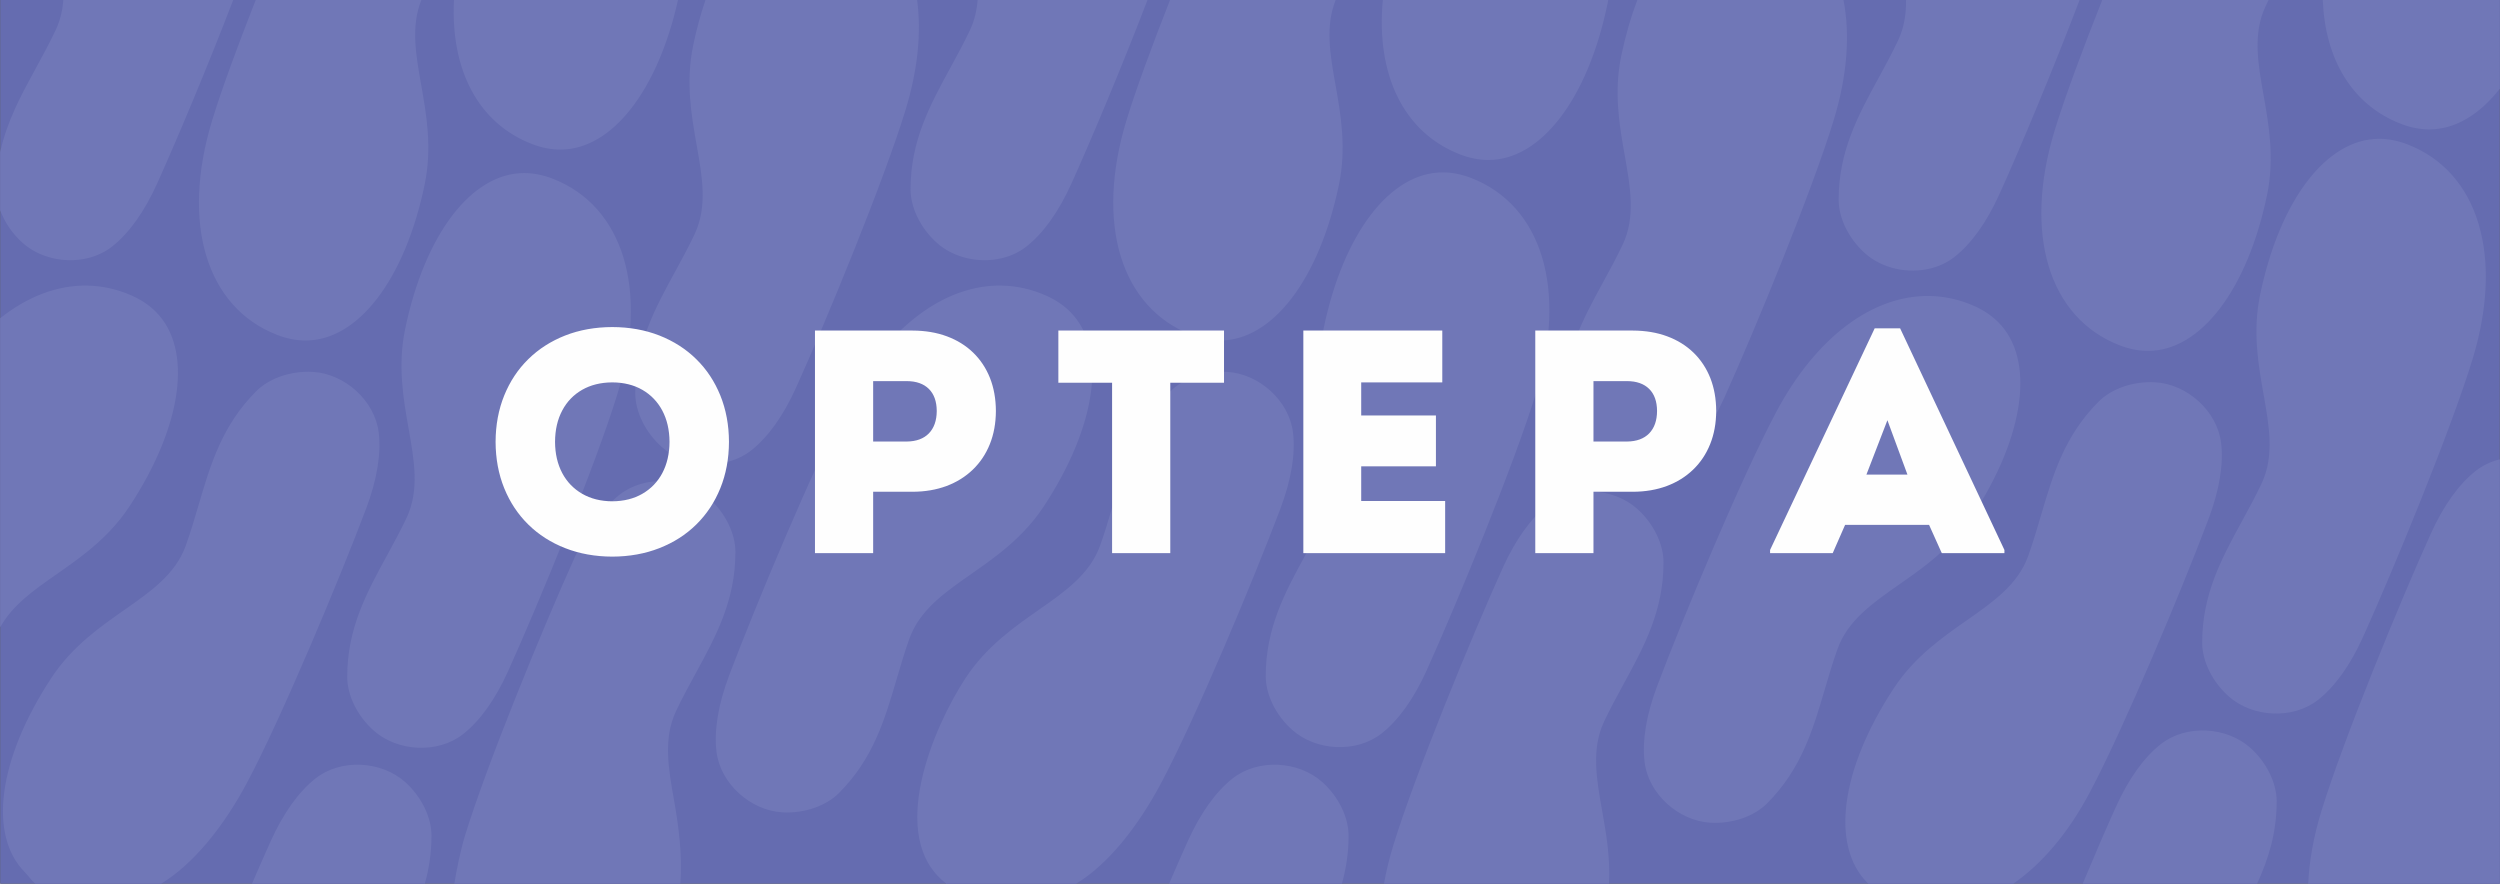 <?xml version="1.0" encoding="UTF-8"?> <svg xmlns="http://www.w3.org/2000/svg" xmlns:xlink="http://www.w3.org/1999/xlink" xml:space="preserve" width="7016px" height="2480px" style="shape-rendering:geometricPrecision; text-rendering:geometricPrecision; image-rendering:optimizeQuality; fill-rule:evenodd; clip-rule:evenodd" viewBox="0 0 70160000 24804040"><rect x="0" y="0" width="70160000" height="24804040" fill="#333333" stroke="none"/> <defs> <style type="text/css"> .fil0 {fill:#656CB0} .fil1 {fill:#7077B7} .fil2 {fill:#FEFEFE;fill-rule:nonzero} </style> </defs> <g id="Слой_x0020_1">  <path class="fil0" d="M70159988 0l0 24804040c-23386655,0 -46773322,0 -70159976,0l0 -24804040c23386655,0 46773322,0 70159976,0z"></path> <path class="fil1" d="M28098111 24804040l-1538890 0c-1704451,-1293105 -355442,-4411552 535543,-5769243 298156,-454705 649311,-819880 1013729,-1132777 344930,-296184 701742,-545535 1036785,-779662 738688,-516113 1436473,-1003571 1724495,-1801683 135406,-375427 248454,-760031 357816,-1131844 340004,-1156270 661110,-2248120 1625208,-3211143 359387,-358666 965338,-574296 1585710,-538992 893973,50860 1740960,806072 1848692,1703518 71530,595888 -46868,1323296 -357143,2144416 -747995,1980449 -2366896,5854214 -3337266,7679366 -662764,1246651 -1501022,2299500 -2394039,2838043l-2100642 0zm42061889 -24804040l0 2490822c-573540,730467 -1256006,1141293 -1978110,1141258 -259604,0 -526826,-52171 -793588,-154848 -1364411,-525657 -2130974,-1798884 -2196669,-3477231l4968367 0zm0 12892975l0 11911066 -5377788 0c28560,-633460 149486,-1314933 367738,-2028510 604581,-1976658 2199292,-5860451 3070894,-7789685 361289,-800001 791969,-1398062 1263943,-1768847 198574,-155994 430090,-263301 675213,-324023zm-6812359 11911066l-4895148 0c343619,-821876 668410,-1572387 928699,-2148491 361289,-800001 791969,-1398062 1263943,-1768835 710848,-558445 1843826,-493589 2511929,102523 463635,413661 739621,994548 740105,1502263 449,885800 -229792,1617944 -549528,2312540zm-6843836 0l-4068500 0c-7642,-7394 -15237,-14859 -22749,-22371 -1044250,-1044037 -756925,-3185536 732487,-5455117 298145,-454705 649299,-819880 1013718,-1132777 344930,-296172 701742,-545535 1036785,-779662 738688,-516113 1436473,-1003571 1724495,-1801695 135418,-375427 248454,-760031 357816,-1131832 340016,-1156282 661099,-2248132 1625208,-3211155 359387,-358655 965326,-574284 1585699,-538980 893973,50860 1740972,806060 1848704,1703518 71518,595888 -46880,1323296 -357143,2144416 -747995,1980449 -2366896,5854214 -3337254,7679366 -601876,1132104 -1339938,1994115 -2139266,2546288zm-11347848 0l-6315227 0c61337,-346052 147336,-702557 258966,-1067530 604569,-1976669 2199292,-5860451 3070882,-7789685 361289,-799989 791981,-1398062 1263955,-1768835 710837,-558445 1843826,-493589 2511952,102523 463623,413672 739597,994548 740082,1502274 685,1362604 -544401,2361687 -1121662,3419686 -185617,340229 -377659,692115 -547413,1053321 -360757,767980 -212051,1606038 -54699,2493267 110614,623916 232284,1310728 193164,2054979zm-7496998 0l-4849651 0c190212,-442847 367265,-845865 521617,-1187523 361289,-799978 791981,-1398050 1263931,-1768823 710860,-558445 1843838,-493600 2511952,102512 463623,413672 739609,994548 740105,1502274 236,491155 -70432,935077 -187956,1351560zm-25741621 0l-4849651 0c190212,-442847 367265,-845865 521629,-1187523 361277,-799978 791969,-1398050 1263931,-1768823 710848,-558445 1843838,-493600 2511952,102512 463623,413672 739597,994548 740094,1502274 236,491155 -70432,935077 -187956,1351560zm-11917337 -7196951l0 -8675213c771122,-613132 1609889,-931132 2445241,-915647 420854,7796 840833,99866 1250821,281762 261234,116000 487092,268061 670654,451611 1044262,1044037 756937,3185547 -732463,5455117 -345721,527263 -762712,934144 -1189011,1278743 -289310,233855 -582942,439043 -861503,633696 -637358,445315 -1244206,869334 -1583738,1489931zm0 -11705275l0 -1630889c188381,-868886 590856,-1606758 1010422,-2375707 185605,-340229 377647,-692104 547413,-1053298 127823,-272159 191653,-553106 213823,-841920l4767986 0c-705132,1838074 -1571206,3903176 -2134907,5150866 -361289,799989 -791981,1398062 -1263943,1768847 -204043,160293 -442906,269136 -695553,328902 -627471,148423 -1340056,-6425 -1816388,-431425 -290491,-259190 -507302,-584017 -628853,-915375zm7171817 -5901814l4649317 0c-296822,736893 -155037,1536221 -5398,2380042 146745,827616 313051,1765894 97492,2802077 -551819,2657906 -1863079,4375326 -3339817,4375244 -259580,0 -526826,-52171 -793588,-154848 -1996146,-769043 -2713290,-3137900 -1827160,-6035024 264588,-865106 718868,-2095516 1219154,-3367491zm5564657 0l6287990 0c-572418,2556907 -1857823,4198509 -3301500,4198426 -259592,0 -526850,-52171 -793611,-154836 -1514050,-583308 -2292000,-2087095 -2192878,-4043590zm7059336 0l5939883 0c123158,905844 21580,1955692 -324153,3086048 -604569,1976658 -2199268,5860439 -3070882,7789685 -361289,799978 -791981,1398050 -1263931,1768835 -710860,558433 -1843838,493589 -2511952,-102523 -463635,-413661 -739609,-994548 -740094,-1502274 -685,-1362616 544401,-2361699 1121651,-3419698 185617,-340217 377659,-692104 547425,-1053298 360733,-768004 212039,-1606062 54699,-2493290 -146734,-827605 -313039,-1765882 -97492,-2802077 93913,-452355 209842,-877402 344847,-1271408zm7639101 0l4767998 0c-705132,1838074 -1571218,3903176 -2134919,5150866 -361289,799989 -791969,1398062 -1263931,1768847 -204055,160293 -442917,269136 -695564,328902 -627471,148423 -1340056,-6425 -1816388,-431425 -463623,-413661 -739609,-994559 -740094,-1502274 -697,-1362616 544390,-2361699 1121662,-3419698 185617,-340229 377647,-692104 547413,-1053298 127823,-272159 191653,-553106 213823,-841920zm5400159 0l4649317 0c-296822,736893 -155037,1536221 -5398,2380042 146745,827616 313051,1765894 97492,2802077 -551807,2657906 -1863079,4375326 -3339805,4375244 -259592,0 -526838,-52171 -793599,-154848 -1996146,-769043 -2713290,-3137900 -1827160,-6035024 264588,-865106 718868,-2095516 1219154,-3367491zm5972766 0l6327641 0c-6981,38175 -14434,76491 -22442,114937 -551831,2657906 -1863091,4375326 -3339817,4375244 -259592,0 -526838,-52171 -793588,-154848 -1588474,-611975 -2366613,-2237159 -2171795,-4335333zm7143823 0l5785932 0c190849,969082 107732,2123923 -275785,3377791 -604569,1976669 -2199280,5860451 -3070882,7789685 -361289,800001 -791981,1398062 -1263931,1768847 -710860,558433 -1843838,493600 -2511952,-102523 -463623,-413661 -739609,-994559 -740105,-1502274 -685,-1362616 544401,-2361687 1121662,-3419709 185617,-340217 377659,-692092 547413,-1053286 360733,-768004 212051,-1606062 54722,-2493290 -146734,-827605 -313051,-1765882 -97504,-2802089 117571,-566276 269644,-1089795 450430,-1563151zm7542649 0l4870132 0c-723262,1907443 -1652445,4128444 -2246183,5442621 -361289,799989 -791981,1398062 -1263943,1768835 -204055,160305 -442906,269147 -695553,328913 -627483,148423 -1340056,-6425 -1816388,-431437 -463635,-413649 -739609,-994536 -740105,-1502263 -685,-1362616 544401,-2361699 1121662,-3419709 185617,-340217 377659,-692092 547425,-1053286 170486,-362989 227181,-741617 222953,-1133675zm5506296 0l4669325 0c-29186,59246 -57876,118764 -85976,178530 -360722,767980 -212039,1606038 -54699,2493267 146734,827616 313051,1765882 97492,2802077 -551807,2657906 -1863067,4375315 -3339817,4375232 -259592,0 -526838,-52159 -793588,-154848 -1996158,-769032 -2713290,-3137876 -1827172,-6035012 284786,-931132 789300,-2285397 1334434,-3659246zm-39911248 24804040l-6342204 0c62046,-395223 173581,-938479 302290,-1359285 604569,-1976669 2199268,-5860439 3070870,-7789685 361300,-799989 791993,-1398062 1263943,-1768835 710860,-558445 1843838,-493600 2511952,102512 463635,413672 739609,994559 740094,1502274 685,1362604 -544401,2361699 -1121674,3419709 -185593,340217 -377647,692092 -547402,1053298 -360745,768004 -212039,1606062 -54699,2493279 118410,667855 243871,1541453 176829,2346734zm9019139 -9320579c-289310,233855 -582942,439043 -861503,633696 -738688,516113 -1436473,1003571 -1724495,1801695 -135406,375427 -248454,760031 -357804,1131832 -340016,1156282 -661122,2248132 -1625208,3211155 -359399,358666 -965338,574284 -1585710,538992 -893973,-50872 -1740972,-806072 -1848692,-1703530 -71530,-595888 46856,-1323296 357131,-2144416 748007,-1980437 2366896,-5854202 3337266,-7679366 1124001,-2114190 2722740,-3286677 4309017,-3257290 420854,7796 840833,99866 1250832,281762 261222,116000 487080,268061 670654,451611 1044250,1044037 756925,3185547 -732475,5455117 -345721,527263 -762701,934144 -1189011,1278743zm-17628302 5020031c-463635,-413661 -739621,-994548 -740105,-1502274 -685,-1362592 544390,-2361687 1121674,-3419698 185605,-340217 377659,-692092 547402,-1053298 360745,-767992 212051,-1606050 54711,-2493290 -146734,-827593 -313051,-1765871 -97504,-2802077 551831,-2657895 1863091,-4375303 3339817,-4375232 259592,0 526850,52159 793599,154848 1996158,769055 2713290,3137888 1827160,6035036 -604557,1976658 -2199268,5860427 -3070870,7789673 -361289,799989 -791981,1398062 -1263943,1768835 -710860,558433 -1843838,493600 -2511941,-102523zm-8064679 4300548l-1431843 0c-74058,-56175 -220579,-250072 -284632,-314114 -1044250,-1044049 -756937,-3185547 732475,-5455129 298156,-454705 649311,-819880 1013729,-1132777 344930,-296184 701742,-545535 1036785,-779662 738688,-516113 1436473,-1003571 1724495,-1801683 135406,-375427 248454,-760031 357816,-1131844 340004,-1156270 661099,-2248120 1625208,-3211143 359387,-358666 965326,-574296 1585699,-538992 893973,50860 1740972,806072 1848704,1703518 71530,595888 -46880,1323296 -357143,2144416 -748007,1980449 -2366896,5854214 -3337266,7679366 -662776,1246651 -1520370,2299500 -2413386,2838043l-2100642 0zm60130817 -5261516c-463623,-413661 -739609,-994559 -740094,-1502274 -685,-1362604 544401,-2361687 1121674,-3419698 185605,-340229 377647,-692104 547402,-1053309 360733,-767992 212063,-1606050 54711,-2493279 -146734,-827605 -313051,-1765894 -97492,-2802089 551819,-2657883 1863079,-4375303 3339805,-4375232 259592,0 526850,52171 793599,154836 1996158,769067 2713279,3137912 1827160,6035047 -604557,1976658 -2199268,5860427 -3070870,7789673 -361300,799989 -791981,1398062 -1263943,1768835 -710848,558445 -1843838,493600 -2511952,-102512zm-8387569 -3767309c-289321,233867 -582942,439055 -861503,633696 -738688,516113 -1436473,1003571 -1724483,1801695 -135418,375415 -248466,760019 -357816,1131832 -340028,1156282 -661110,2248132 -1625208,3211155 -359387,358655 -965338,574284 -1585722,538980 -893973,-50860 -1740960,-806072 -1848692,-1703518 -71530,-595876 46868,-1323284 357131,-2144416 748007,-1980437 2366908,-5854214 3337277,-7679355 1123989,-2114202 2722751,-3286689 4309017,-3257314 420854,7807 840833,99866 1250821,281762 261234,116012 487092,268061 670654,451611 1044274,1044049 756937,3185547 -732463,5455129 -345721,527263 -762712,934132 -1189011,1278743zm-17897131 4709307c-463623,-413661 -739609,-994548 -740094,-1502274 -685,-1362604 544401,-2361687 1121674,-3419698 185605,-340229 377647,-692104 547402,-1053309 360745,-767992 212063,-1606050 54711,-2493279 -146734,-827605 -313051,-1765894 -97492,-2802077 551819,-2657895 1863079,-4375315 3339805,-4375244 259592,0 526850,52171 793599,154848 1996158,769055 2713279,3137900 1827160,6035036 -604557,1976658 -2199268,5860439 -3070870,7789685 -361289,799978 -791981,1398050 -1263943,1768823 -710848,558445 -1843838,493600 -2511952,-102512z"></path> <path class="fil2" d="M17180023 15623829c481907,-1476 922226,-81818 1320839,-237965 400125,-156195 745243,-376336 1036785,-663425 291507,-287101 516137,-626208 675284,-1018926 159159,-392672 240977,-827026 242465,-1301527 -1488,-474501 -83306,-908808 -242465,-1301480 -159147,-392719 -383778,-733349 -675284,-1018926 -291542,-287101 -636661,-507231 -1036785,-664914 -398613,-156183 -838932,-235001 -1320839,-236477 -481954,1476 -922238,80294 -1320874,236477 -400089,157683 -745208,377813 -1036750,664914 -291542,285577 -516137,626208 -675284,1018926 -159159,392672 -240977,826979 -242465,1301480 1488,474501 83306,908855 242465,1301527 159147,392719 383742,731825 675284,1018926 291542,287089 636661,507231 1036750,663425 398636,156147 838920,236489 1320874,237965zm0 -1552875c-322795,-1524 -605408,-72888 -844896,-211248 -239453,-138324 -426901,-331689 -559248,-580084 -132383,-249907 -200830,-542937 -202306,-877638 1476,-337618 69924,-632125 202306,-880555 132347,-249871 319795,-443248 559248,-580131 239489,-136836 522101,-206748 844896,-208236 322760,1488 605408,71400 844861,209760 239489,138324 426889,333177 559284,581572 132383,249907 200818,542937 202306,877591 -1488,334701 -69924,627731 -202306,877638 -132395,248395 -319795,441760 -559284,580084 -239453,138359 -522101,209724 -844861,211248zm8429086 -4792601l-2739878 0 0 6247311 1633216 0 0 -1722452 1106662 0c349572,-1524 666390,-55065 953444,-162159 285613,-107106 531043,-260301 737802,-459642 206748,-199306 365907,-437272 477454,-715431 111559,-276683 168089,-587572 169577,-929691 -1488,-340630 -56541,-648519 -165124,-925191 -110071,-276636 -267706,-514648 -471489,-712478 -205283,-199342 -450701,-351048 -737802,-458142 -287054,-107106 -608360,-160648 -963861,-162124zm-160636 3114738l-946026 0 0 -1695734 946026 0c264777,1524 471537,74412 617302,218665 145741,144289 220142,351048 221630,620266 -1488,269230 -75889,478990 -221630,629208 -145765,148742 -352524,224595 -617302,227595zm8902064 -3114738l-4649777 0 0 1463651 1508286 0 0 4783660 1633216 0 0 -4783660 1508275 0 0 -1463651zm3850721 4783660l0 -972803 2097335 0 0 -1427945 -2097335 0 0 -928203 2275806 0 0 -1454710 -3900093 0 0 6247311 3980422 0 0 -1463651 -2356136 0zm7625860 -4783660l-2739890 0 0 6247311 1633216 0 0 -1722452 1106674 0c349560,-1524 666390,-55065 953444,-162159 285613,-107106 531043,-260301 737790,-459642 206759,-199306 365919,-437272 477466,-715431 111559,-276683 168089,-587572 169577,-929691 -1488,-340630 -56541,-648519 -165124,-925191 -110071,-276636 -267706,-514648 -471501,-712478 -205271,-199342 -450689,-351048 -737790,-458142 -287054,-107106 -608372,-160648 -963861,-162124zm-160636 3114738l-946038 0 0 -1695734 946038 0c264777,1524 471537,74412 617302,218665 145730,144289 220142,351048 221630,620266 -1488,269230 -75900,478990 -221630,629208 -145765,148742 -352524,224595 -617302,227595zm7661531 -3177209l-713955 0 -2936231 6220546 0 89235 1758158 0 348083 -794296 2356100 0 356977 794296 1758193 0 0 -89235 -2927326 -6220546zm-356977 2579254l562249 1526122 -1151274 0 589025 -1526122z"></path> </g> </svg> 